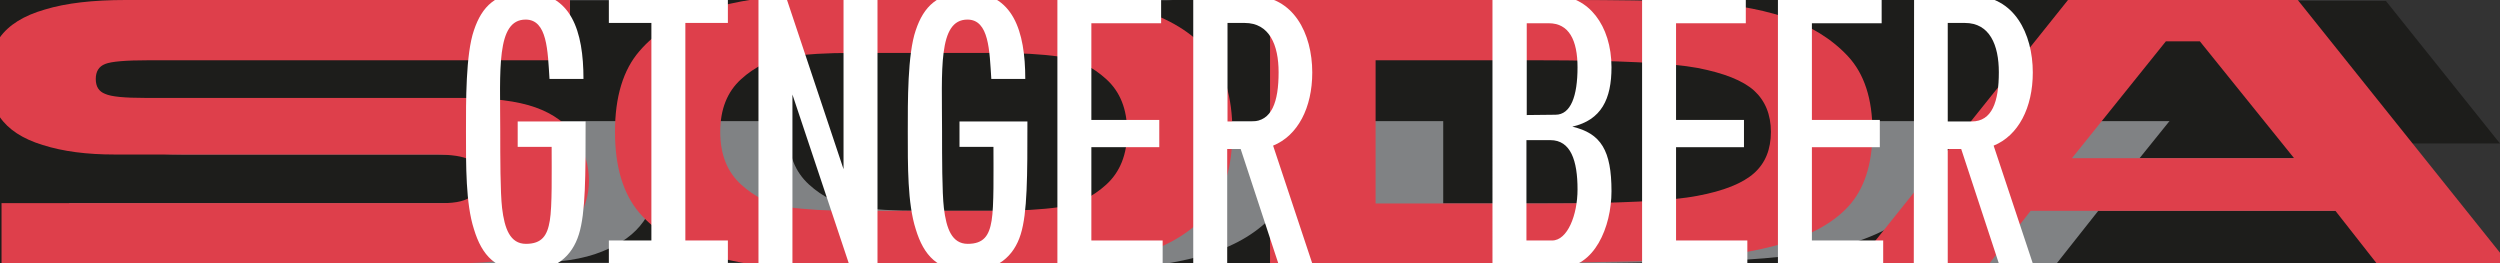 <?xml version="1.0" encoding="utf-8"?>
<!-- Generator: Adobe Illustrator 24.3.0, SVG Export Plug-In . SVG Version: 6.00 Build 0)  -->
<svg version="1.1" id="Layer_1" xmlns="http://www.w3.org/2000/svg" xmlns:xlink="http://www.w3.org/1999/xlink" x="0px" y="0px"
	 viewBox="0 0 817.1 86.1" style="enable-background:new 0 0 817.1 86.1;" xml:space="preserve">
<rect x="0" y="0" width="817.1" height="86.1" fill="#333333" stroke="none"/>
<style type="text/css">
	.st0{fill:#1D1D1B;}
	.st1{fill:#808284;}
	.st2{fill:#CDCCCC;}
	.st3{fill:#DE3F4B;}
	.st4{fill:#FFFFFF;}
</style>
<polygon class="st0" points="-88,0.3 779.8,0.3 817.1,46.9 0,46.9 "/>
<polygon class="st1" points="-88,39.6 729.1,39.6 817.1,86.2 0,86.2 "/>
<g>
	<path class="st0" d="M166.6,66.4c4.9,0,8.2-0.8,9.8-2.5c1.6-1.6,2.5-3.7,2.5-6.1c0-2.5-1-4.3-3.1-5.5s-5.9-1.8-11.7-1.8H59.5
		c-9,0-16.8-1-23.4-3.1c-6.6-2-11.3-5.1-14.1-9.2c-2.9-4.1-4.3-8.4-4.3-12.9s1.4-8.8,4.3-12.9s7.8-7.2,14.8-9.2
		C43.8,1,52.6,0,63.2,0H0v86.1h22.6V66.4H166.6z"/>
	<path class="st0" d="M231.2,69.5c-5.3-6.2-8-15-8-26.5s2.7-20.3,8-26.4c5.3-6.2,12.7-10.7,22.1-13.5c4.2-1.3,8.6-2.3,13.3-3.1
		h-58.2v19.7H70.6c-7.4,0-12.1,0.4-14.1,1.2c-2.1,0.8-3.1,2.5-3.1,4.9c0,2.5,1,4.1,3.1,4.9c2,0.8,6.4,1.2,12.9,1.2h103.3
		c10.3,0,18.5,1,24.4,3.1s10.3,5.3,13.2,9.8s4.3,9.2,4.3,14.1s-1.4,9.4-4.3,13.5c-2.9,4.1-7.4,7.4-13.5,9.8
		c-6.1,2.5-14.1,3.7-24,3.7h93.9c-4.7-0.8-9.1-1.8-13.3-3.1C243.9,80.2,236.5,75.7,231.2,69.5z"/>
	<path class="st0" d="M595.4,56.6c3.7-3.3,5.5-7.8,5.5-13.5s-1.9-10.2-5.5-13.5c-3.7-3.3-9.8-5.7-18.5-7.4c-8.6-1.6-26-2.5-52.3-2.5
		c-26.2,0-41,0-44.3,0h-8.6v46.8c10.7,0,28.7,0,54.1,0c25.4,0,42.4-0.8,51.1-2.5C585.5,62.3,591.7,59.9,595.4,56.6z"/>
	<path class="st0" d="M381.5,0c4.7,0.8,9.1,1.8,13.3,3.1c9.4,2.9,16.8,7.4,22.1,13.5c5.3,6.1,8,15,8,26.4c0,11.5-2.7,20.3-8,26.5
		c-5.3,6.1-12.7,10.7-22.1,13.5c-4.2,1.3-8.6,2.3-13.3,3.1h55.7V0H381.5z"/>
	<path class="st0" d="M535.7,0c13.9,0,26.9,0.2,38.8,0.6c11.9,0.4,22.1,2.1,30.8,4.9c8.6,2.9,15.6,7.2,20.9,12.9
		c5.3,5.7,8,13.9,8,24.6s-2.7,18.9-8,24.6s-13.5,10-24.6,12.9s-25.8,4.5-44.3,4.9S525.1,86,516.1,86h113.2l68.8-86H535.7z"/>
	<path class="st0" d="M368.4,18.5c-5.7-0.8-12.7-1.2-20.9-1.2c-8.2,0-16,0-23.4,0s-15.2,0-23.4,0s-15.2,0.4-20.9,1.2
		c-5.7,0.8-10.9,3.3-15.4,7.4s-6.8,9.8-6.8,17.2s2.3,13.1,6.8,17.2s9.6,6.6,15.4,7.4c5.7,0.8,12.7,1.2,20.9,1.2s16,0,23.4,0
		s15.2,0,23.4,0c8.2,0,15.2-0.4,20.9-1.2c5.7-0.8,10.9-3.3,15.4-7.4s6.8-9.8,6.8-17.2s-2.3-13.1-6.8-17.2
		C379.2,21.7,374.1,19.3,368.4,18.5z"/>
	<polygon class="st0" points="730.1,13.5 699.3,51.7 771.9,51.7 741.1,13.5 	"/>
	<polygon class="st0" points="685.8,68.9 672.2,86.1 799,86.1 785.4,68.9 	"/>
</g>
<path class="st2" d="M362.8-1.8C350.9-2.2,338-2.4,324-2.4c-13.9,0-26.9,0.2-38.8,0.6C278.7-1.6,272.5-1,266.6,0h114.9
	C375.7-1,369.4-1.6,362.8-1.8z"/>
<path class="st2" d="M285.3,88c11.9,0.4,24.8,0.6,38.8,0.6c13.9,0,26.9-0.2,38.8-0.6c6.6-0.2,12.8-0.9,18.7-1.8h-115
	C272.5,87.1,278.7,87.7,285.3,88z"/>
<g>
	<path class="st3" d="M47.3,32h103.3c10.3,0,18.5,1,24.4,3.1s10.3,5.3,13.2,9.8s4.3,9.2,4.3,14.1s-1.4,9.4-4.3,13.5
		c-2.9,4.1-7.4,7.4-13.5,9.8c-6.1,2.5-14.1,3.7-24,3.7H0.5V66.4h143.9c4.9,0,8.2-0.8,9.8-2.5c1.6-1.6,2.5-3.7,2.5-6.1
		c0-2.5-1-4.3-3.1-5.5s-5.9-1.8-11.7-1.8H37.4c-9,0-16.8-1-23.4-3.1c-6.6-2-11.3-5.1-14.1-9.2c-2.9-4.2-4.3-8.5-4.3-13
		s1.4-8.8,4.3-12.9s7.8-7.2,14.8-9.2C21.6,1,30.4,0,41.1,0h145.2v19.7H48.5c-7.4,0-12.1,0.4-14.1,1.2c-2.1,0.8-3.1,2.5-3.1,4.9
		c0,2.5,1,4.1,3.1,4.9C36.4,31.6,40.7,32,47.3,32z"/>
	<path class="st3" d="M402.8,43.1c0,11.5-2.7,20.3-8,26.5c-5.3,6.1-12.7,10.7-22.1,13.5c-9.4,2.9-20.1,4.5-32,4.9
		s-24.8,0.6-38.8,0.6c-13.9,0-26.9-0.2-38.8-0.6s-22.6-2-32-4.9s-16.8-7.4-22.1-13.5c-5.3-6.2-8-15-8-26.5s2.7-20.3,8-26.4
		c5.3-6.2,12.7-10.7,22.1-13.5c9.4-2.9,20.1-4.5,32-4.9s24.8-0.6,38.8-0.6c13.9,0,26.9,0.2,38.8,0.6s22.6,2,32,4.9
		s16.8,7.4,22.1,13.5S402.8,31.6,402.8,43.1z M368.4,43.1c0-7.4-2.3-13.1-6.8-17.2s-9.6-6.6-15.4-7.4c-5.7-0.8-12.7-1.2-20.9-1.2
		c-8.2,0-16,0-23.4,0s-15.2,0-23.4,0s-15.2,0.4-20.9,1.2c-5.7,0.8-10.9,3.3-15.4,7.4s-6.8,9.8-6.8,17.2s2.3,13.1,6.8,17.2
		s9.6,6.6,15.4,7.4c5.7,0.8,12.7,1.2,20.9,1.2s16,0,23.4,0s15.2,0,23.4,0c8.2,0,15.2-0.4,20.9-1.2s10.9-3.3,15.4-7.4
		S368.4,50.4,368.4,43.1z"/>
	<path class="st3" d="M415.1,86.1V0h98.4c13.9,0,26.9,0.2,38.8,0.6c11.9,0.4,22.1,2.1,30.8,4.9c8.6,2.9,15.6,7.2,20.9,12.9
		c5.3,5.7,8,13.9,8,24.6s-2.7,18.9-8,24.6s-13.5,10-24.6,12.9s-25.8,4.5-44.3,4.9S502.9,86,493.9,86L415.1,86.1L415.1,86.1z
		 M449.6,19.7v46.8c10.7,0,28.7,0,54.1,0c25.4,0,42.4-0.8,51.1-2.5c8.6-1.6,14.8-4.1,18.5-7.4c3.7-3.3,5.5-7.8,5.5-13.5
		s-1.9-10.2-5.5-13.5c-3.7-3.3-9.8-5.7-18.5-7.4c-8.6-1.6-26-2.5-52.3-2.5c-26.2,0-41,0-44.3,0C458.2,19.7,449.6,19.7,449.6,19.7z"
		/>
	<path class="st3" d="M607,86.1L675.9,0H751l68.9,86.1h-43.1l-13.5-17.2h-99.6l-13.5,17.2C650.2,86.1,607,86.1,607,86.1z
		 M677.2,51.7h72.6L719,13.5h-11.1L677.2,51.7z"/>
</g>
<g>
	<path class="st4" d="M154.9,74.9c-2.7-8.4-2.6-20.8-2.6-31.9c0-9.7-0.1-25.3,2.6-33.1c2.6-7.8,7.2-12.4,16.9-12.4
		c15,0,18.9,12.8,18.9,28.3h-11.1c-0.6-9.2-0.7-19.4-7.8-19.4c-9.7,0-8.3,16.5-8.3,36.6c0,8.1,0,19.9,0.6,25
		c0.8,6.7,2.6,11.7,7.8,11.7s7-2.7,7.8-7.6c0.8-4.7,0.6-15.7,0.6-24.1h-11.1v-8.3h22.2c0,17.8,0,29.9-2.2,36.9
		c-2.2,7.1-7.6,12-17.2,12C162.1,88.6,157.5,83.5,154.9,74.9z"/>
	<path class="st4" d="M199,78.6h13.9V7.5H199v-8.9h38.9v8.9H224v71.1h13.9v8.9H199V78.6z"/>
	<path class="st4" d="M247.9-1.3h8.9l18.9,56.6V-1.3h11.1v88.8h-8.9L259,30.9v56.6h-11.1V-1.3z"/>
	<path class="st4" d="M299.3,74.9c-2.7-8.4-2.6-20.8-2.6-31.9c0-9.7-0.1-25.3,2.6-33.1c2.6-7.8,7.2-12.4,16.9-12.4
		c15,0,18.9,12.8,18.9,28.3H324c-0.6-9.2-0.7-19.4-7.8-19.4c-9.7,0-8.3,16.5-8.3,36.6c0,8.1,0,19.9,0.6,25
		c0.8,6.7,2.6,11.7,7.8,11.7c5.2,0,7-2.7,7.8-7.6c0.8-4.7,0.6-15.7,0.6-24.1h-11.1v-8.3h22.2c0,17.8,0,29.9-2.2,36.9
		c-2.2,7.1-7.6,12-17.2,12C306.5,88.6,301.9,83.5,299.3,74.9z"/>
	<path class="st4" d="M345.6-1.3h33.9v8.9h-22.8v31.6h22.2v8.9h-22.2v30.5H380v8.9h-34.4V-1.3z"/>
	<path class="st4" d="M390.1-1.3h19.4c13.2,0,19.4,12.2,19.4,25c0,11.5-4.7,20.6-12.8,23.9l13.3,40h-11.1l-12.8-38.9h-4.4v38.9H390
		V-1.3H390.1z M409,39.7c6.7,0,8.9-6.4,8.9-16.1c0-8.9-3-16.1-11.1-16.1h-5.6v32.2H409z"/>
	<path class="st4" d="M487.8-1.3h21.1c10,0,17.8,9.4,17.8,23.3c0,10.4-3.3,17.2-12.8,19.4c9.4,2.2,12.8,7.8,12.8,21.1
		c0,11.7-5.6,25-16.7,25h-22.2V-1.3z M508.4,37.5c5,0,7.2-6.1,7.2-15.5c0-8.9-2.8-14.4-9.4-14.4H499v30L508.4,37.5L508.4,37.5z
		 M507.3,78.6c5,0,8.3-8.3,8.3-16.7c0-9.4-2.2-16.1-8.9-16.1h-7.8v32.8C498.9,78.6,507.3,78.6,507.3,78.6z"/>
	<path class="st4" d="M536.7-1.3h33.9v8.9h-22.8v31.6H570v8.9h-22.2v30.5h23.3v8.9h-34.4L536.7-1.3L536.7-1.3z"/>
	<path class="st4" d="M581.1-1.3H615v8.9h-22.8v31.6h22.2v8.9h-22.2v30.5h23.3v8.9h-34.4V-1.3z"/>
	<path class="st4" d="M625.6-1.3H645c13.2,0,19.4,12.2,19.4,25c0,11.5-4.7,20.6-12.8,23.9l13.3,40h-11.1L641,48.7h-4.4v38.9h-11.1
		L625.6-1.3L625.6-1.3z M644.4,39.7c6.7,0,8.9-6.4,8.9-16.1c0-8.9-3-16.1-11.1-16.1h-5.6v32.2H644.4z"/>
</g>
</svg>
